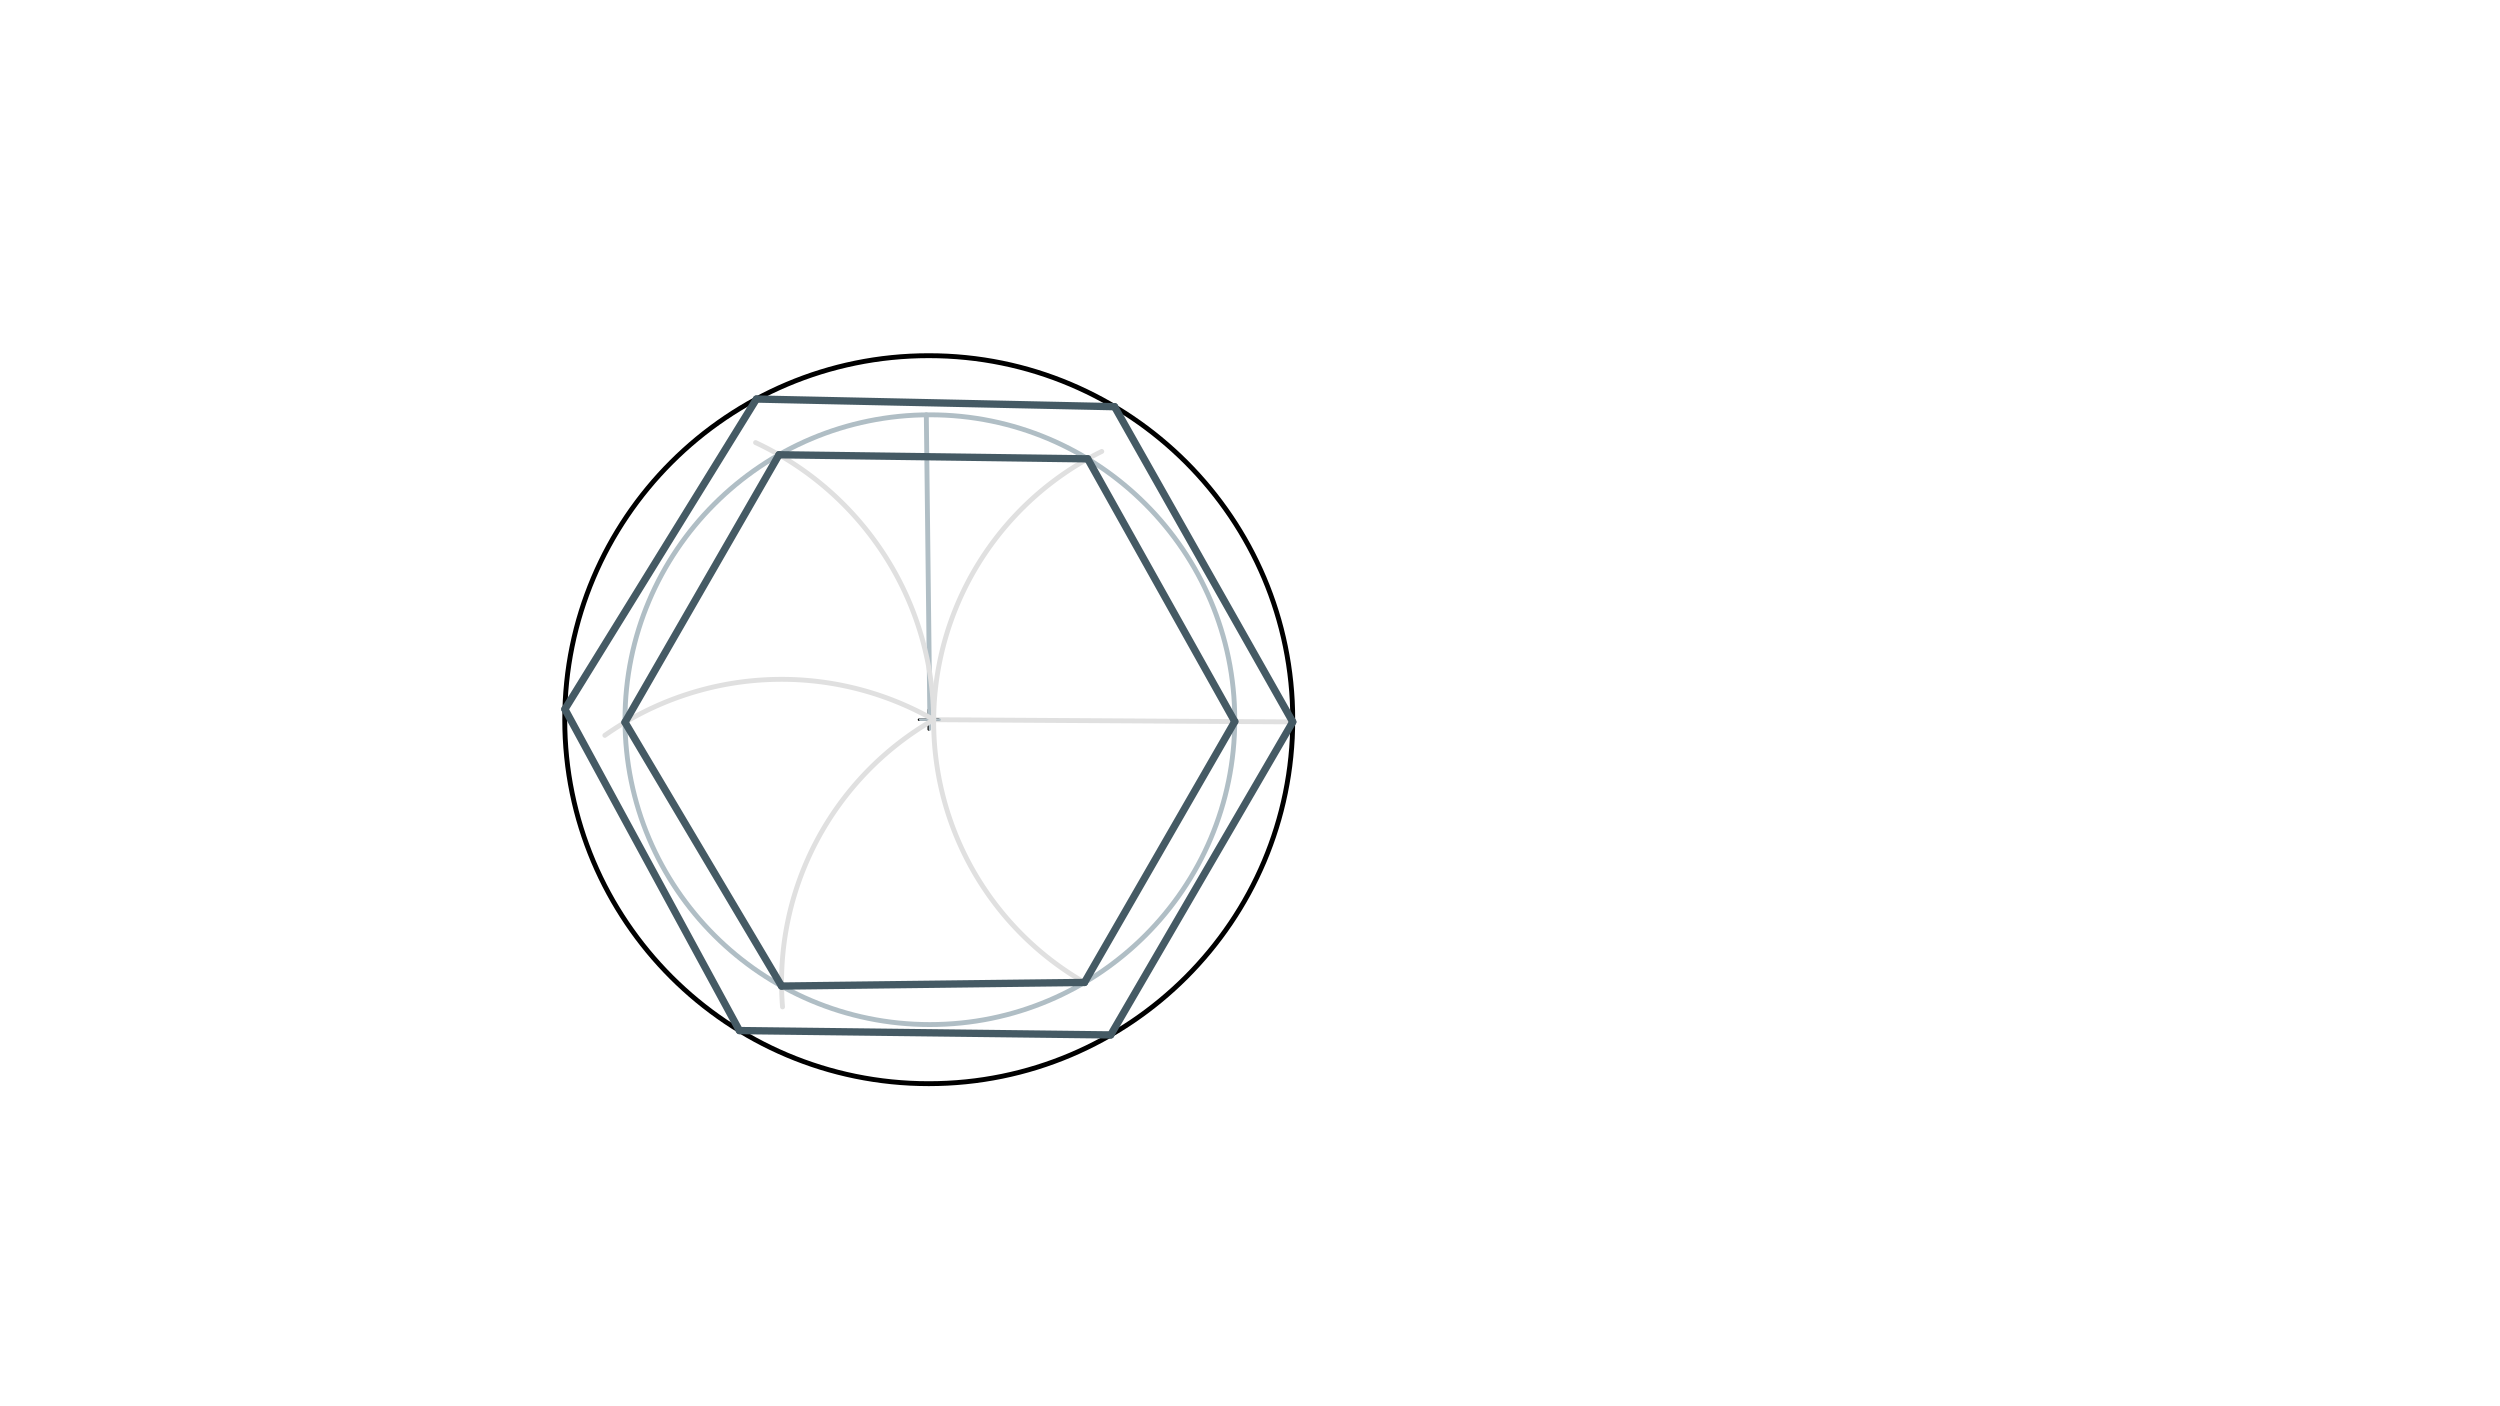 <svg xmlns="http://www.w3.org/2000/svg" class="svg--1it" height="100%" preserveAspectRatio="xMidYMid meet" viewBox="0 0 1023.307 575.433" width="100%"><defs><marker id="marker-arrow" markerHeight="16" markerUnits="userSpaceOnUse" markerWidth="24" orient="auto-start-reverse" refX="24" refY="4" viewBox="0 0 24 8"><path d="M 0 0 L 24 4 L 0 8 z" stroke="inherit"></path></marker></defs><g class="aux-layer--1FB"></g><g class="main-layer--3Vd"><g class="element--2qn"><line stroke="#E0E0E0" stroke-dasharray="none" stroke-linecap="round" stroke-width="2" x1="380.156" x2="529.144" y1="294.581" y2="295.495"></line></g><g class="element--2qn"><g class="center--1s5"><line x1="376.156" y1="294.581" x2="384.156" y2="294.581" stroke="#000000" stroke-width="1" stroke-linecap="round"></line><line x1="380.156" y1="290.581" x2="380.156" y2="298.581" stroke="#000000" stroke-width="1" stroke-linecap="round"></line><circle class="hit--230" cx="380.156" cy="294.581" r="4" stroke="none" fill="transparent"></circle></g><circle cx="380.156" cy="294.581" fill="none" r="148.991" stroke="#000000" stroke-dasharray="none" stroke-width="2"></circle></g><g class="element--2qn"><line stroke="#455A64" stroke-dasharray="none" stroke-linecap="round" stroke-width="3" x1="231.227" x2="309.637" y1="290.286" y2="163.336"></line></g><g class="element--2qn"><line stroke="#455A64" stroke-dasharray="none" stroke-linecap="round" stroke-width="3" x1="309.637" x2="456.214" y1="163.336" y2="166.465"></line></g><g class="element--2qn"><line stroke="#455A64" stroke-dasharray="none" stroke-linecap="round" stroke-width="3" x1="456.214" x2="529.144" y1="166.465" y2="295.495"></line></g><g class="element--2qn"><line stroke="#455A64" stroke-dasharray="none" stroke-linecap="round" stroke-width="3" x1="529.144" x2="454.636" y1="295.495" y2="423.62"></line></g><g class="element--2qn"><line stroke="#455A64" stroke-dasharray="none" stroke-linecap="round" stroke-width="3" x1="454.636" x2="302.665" y1="423.62" y2="421.834"></line></g><g class="element--2qn"><line stroke="#455A64" stroke-dasharray="none" stroke-linecap="round" stroke-width="3" x1="302.665" x2="231.227" y1="421.834" y2="290.286"></line></g><g class="element--2qn"><g class="center--1s5"><line x1="376.619" y1="294.584" x2="384.619" y2="294.584" stroke="#B0BEC5" stroke-width="1" stroke-linecap="round"></line><line x1="380.619" y1="290.584" x2="380.619" y2="298.584" stroke="#B0BEC5" stroke-width="1" stroke-linecap="round"></line><circle class="hit--230" cx="380.619" cy="294.584" r="4" stroke="none" fill="transparent"></circle></g><circle cx="380.619" cy="294.584" fill="none" r="124.793" stroke="#B0BEC5" stroke-dasharray="none" stroke-width="2"></circle></g><g class="element--2qn"><line stroke="#B0BEC5" stroke-dasharray="none" stroke-linecap="round" stroke-width="2" x1="380.619" x2="379.159" y1="294.584" y2="169.799"></line></g><g class="element--2qn"><path d="M 443.997 402.19 A 123.234 123.234 0 0 1 450.975 184.79" fill="none" stroke="#E0E0E0" stroke-dasharray="none" stroke-linecap="round" stroke-width="2"></path></g><g class="element--2qn"><path d="M 382.178 294.593 A 124.001 124.001 0 0 0 320.31 412.145" fill="none" stroke="#E0E0E0" stroke-dasharray="none" stroke-linecap="round" stroke-width="2"></path></g><g class="element--2qn"><path d="M 382.178 294.593 A 125.551 125.551 0 0 0 247.578 300.999" fill="none" stroke="#E0E0E0" stroke-dasharray="none" stroke-linecap="round" stroke-width="2"></path></g><g class="element--2qn"><path d="M 382.178 294.593 A 126.353 126.353 0 0 0 309.277 181.161" fill="none" stroke="#E0E0E0" stroke-dasharray="none" stroke-linecap="round" stroke-width="2"></path></g><g class="element--2qn"><line stroke="#455A64" stroke-dasharray="none" stroke-linecap="round" stroke-width="3" x1="255.83" x2="318.86" y1="295.653" y2="186.144"></line></g><g class="element--2qn"><line stroke="#455A64" stroke-dasharray="none" stroke-linecap="round" stroke-width="3" x1="318.86" x2="445.222" y1="186.144" y2="187.814"></line></g><g class="element--2qn"><line stroke="#455A64" stroke-dasharray="none" stroke-linecap="round" stroke-width="3" x1="445.222" x2="505.41" y1="187.814" y2="295.349"></line></g><g class="element--2qn"><line stroke="#455A64" stroke-dasharray="none" stroke-linecap="round" stroke-width="3" x1="505.41" x2="443.907" y1="295.349" y2="402.138"></line></g><g class="element--2qn"><line stroke="#455A64" stroke-dasharray="none" stroke-linecap="round" stroke-width="3" x1="443.907" x2="319.914" y1="402.138" y2="403.617"></line></g><g class="element--2qn"><line stroke="#455A64" stroke-dasharray="none" stroke-linecap="round" stroke-width="3" x1="319.914" x2="255.83" y1="403.617" y2="295.653"></line></g></g><g class="snaps-layer--2PT"></g><g class="temp-layer--rAP"></g></svg>
